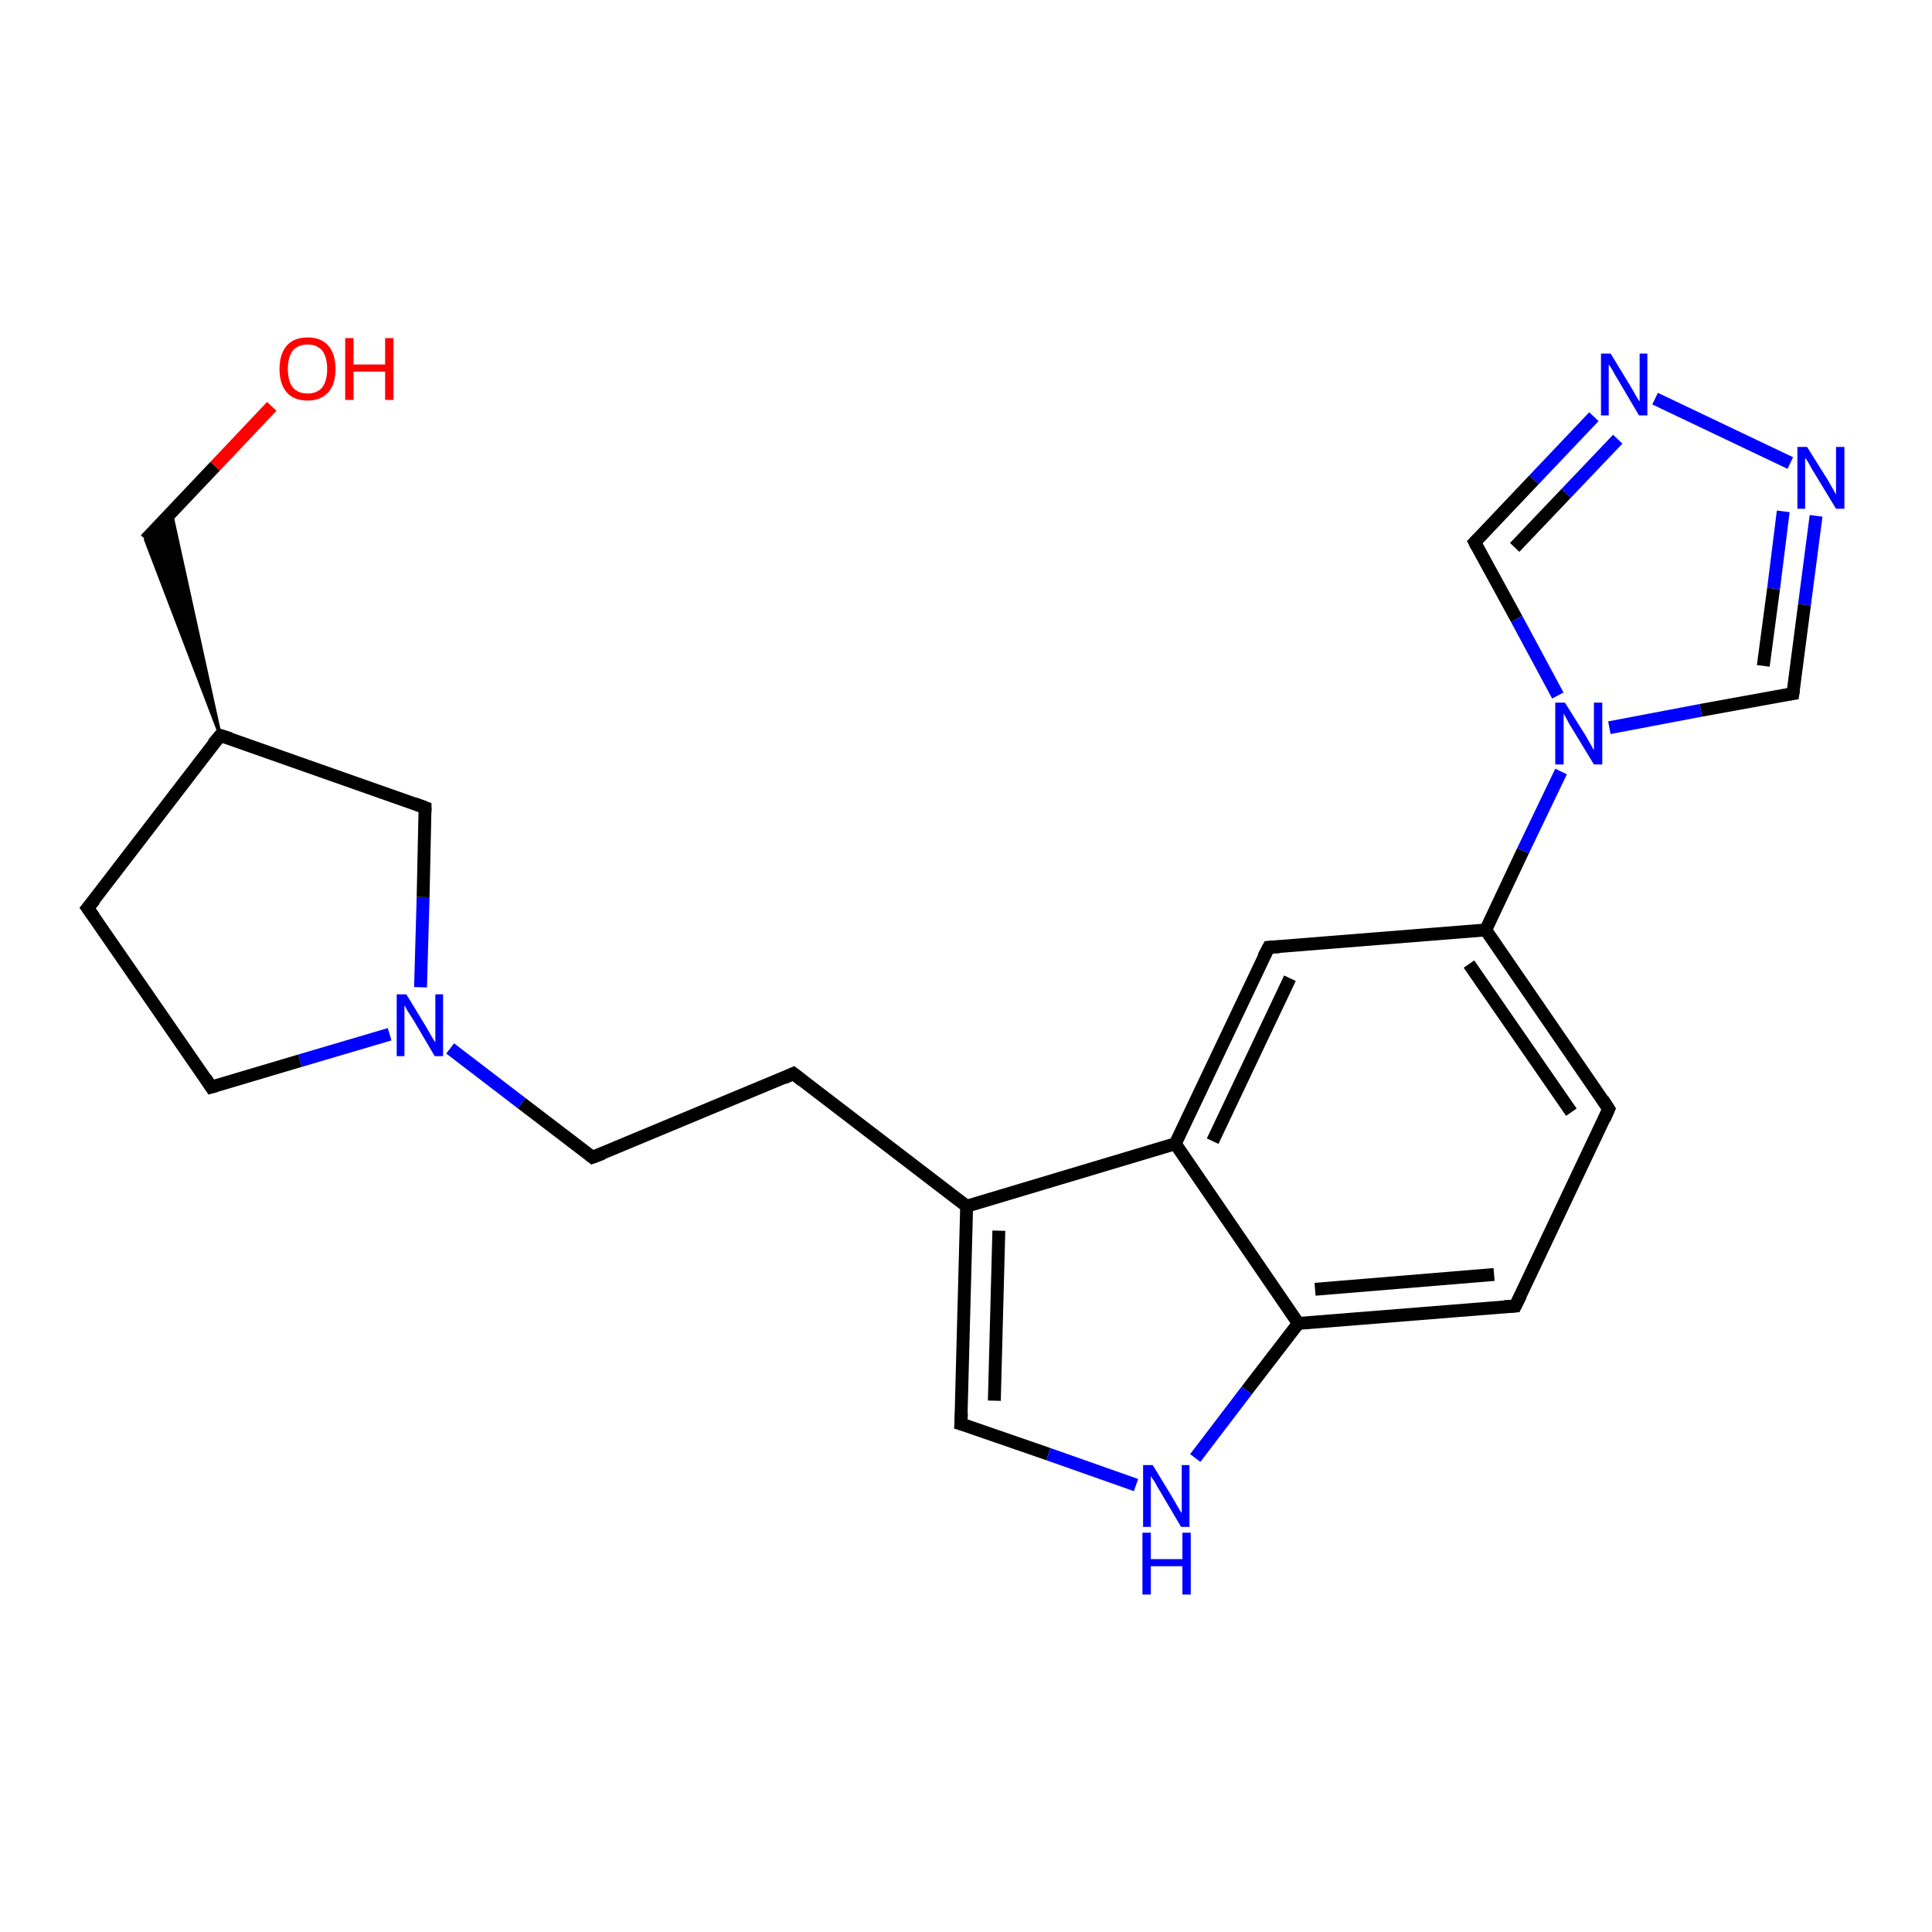<?xml version='1.0' encoding='iso-8859-1'?>
<svg version='1.1' baseProfile='full'
              xmlns='http://www.w3.org/2000/svg'
                      xmlns:rdkit='http://www.rdkit.org/xml'
                      xmlns:xlink='http://www.w3.org/1999/xlink'
                  xml:space='preserve'
width='300px' height='300px' viewBox='0 0 300 300'>
<!-- END OF HEADER -->
<rect style='opacity:1.0;fill:#FFFFFF;stroke:none' width='300.0' height='300.0' x='0.0' y='0.0'> </rect>
<path class='bond-0 atom-0 atom-1' d='M 42.2,63.1 L 33.4,72.4' style='fill:none;fill-rule:evenodd;stroke:#FF0000;stroke-width:2.0px;stroke-linecap:butt;stroke-linejoin:miter;stroke-opacity:1' />
<path class='bond-0 atom-0 atom-1' d='M 33.4,72.4 L 22.6,83.8' style='fill:none;fill-rule:evenodd;stroke:#000000;stroke-width:2.0px;stroke-linecap:butt;stroke-linejoin:miter;stroke-opacity:1' />
<path class='bond-1 atom-2 atom-1' d='M 34.2,114.2 L 22.6,83.8 L 26.6,79.6 Z' style='fill:#000000;fill-rule:evenodd;fill-opacity:1;stroke:#000000;stroke-width:0.5px;stroke-linecap:butt;stroke-linejoin:miter;stroke-opacity:1;' />
<path class='bond-2 atom-2 atom-3' d='M 34.2,114.2 L 13.6,141.0' style='fill:none;fill-rule:evenodd;stroke:#000000;stroke-width:2.0px;stroke-linecap:butt;stroke-linejoin:miter;stroke-opacity:1' />
<path class='bond-3 atom-3 atom-4' d='M 13.6,141.0 L 32.8,168.8' style='fill:none;fill-rule:evenodd;stroke:#000000;stroke-width:2.0px;stroke-linecap:butt;stroke-linejoin:miter;stroke-opacity:1' />
<path class='bond-4 atom-4 atom-5' d='M 32.8,168.8 L 46.6,164.7' style='fill:none;fill-rule:evenodd;stroke:#000000;stroke-width:2.0px;stroke-linecap:butt;stroke-linejoin:miter;stroke-opacity:1' />
<path class='bond-4 atom-4 atom-5' d='M 46.6,164.7 L 60.5,160.6' style='fill:none;fill-rule:evenodd;stroke:#0000FF;stroke-width:2.0px;stroke-linecap:butt;stroke-linejoin:miter;stroke-opacity:1' />
<path class='bond-5 atom-5 atom-6' d='M 69.9,162.8 L 81.0,171.3' style='fill:none;fill-rule:evenodd;stroke:#0000FF;stroke-width:2.0px;stroke-linecap:butt;stroke-linejoin:miter;stroke-opacity:1' />
<path class='bond-5 atom-5 atom-6' d='M 81.0,171.3 L 92.0,179.7' style='fill:none;fill-rule:evenodd;stroke:#000000;stroke-width:2.0px;stroke-linecap:butt;stroke-linejoin:miter;stroke-opacity:1' />
<path class='bond-6 atom-6 atom-7' d='M 92.0,179.7 L 123.2,166.7' style='fill:none;fill-rule:evenodd;stroke:#000000;stroke-width:2.0px;stroke-linecap:butt;stroke-linejoin:miter;stroke-opacity:1' />
<path class='bond-7 atom-7 atom-8' d='M 123.2,166.7 L 150.1,187.3' style='fill:none;fill-rule:evenodd;stroke:#000000;stroke-width:2.0px;stroke-linecap:butt;stroke-linejoin:miter;stroke-opacity:1' />
<path class='bond-8 atom-8 atom-9' d='M 150.1,187.3 L 149.2,221.1' style='fill:none;fill-rule:evenodd;stroke:#000000;stroke-width:2.0px;stroke-linecap:butt;stroke-linejoin:miter;stroke-opacity:1' />
<path class='bond-8 atom-8 atom-9' d='M 155.1,191.1 L 154.4,217.5' style='fill:none;fill-rule:evenodd;stroke:#000000;stroke-width:2.0px;stroke-linecap:butt;stroke-linejoin:miter;stroke-opacity:1' />
<path class='bond-9 atom-9 atom-10' d='M 149.2,221.1 L 162.8,225.8' style='fill:none;fill-rule:evenodd;stroke:#000000;stroke-width:2.0px;stroke-linecap:butt;stroke-linejoin:miter;stroke-opacity:1' />
<path class='bond-9 atom-9 atom-10' d='M 162.8,225.8 L 176.4,230.6' style='fill:none;fill-rule:evenodd;stroke:#0000FF;stroke-width:2.0px;stroke-linecap:butt;stroke-linejoin:miter;stroke-opacity:1' />
<path class='bond-10 atom-10 atom-11' d='M 185.6,226.4 L 193.6,215.9' style='fill:none;fill-rule:evenodd;stroke:#0000FF;stroke-width:2.0px;stroke-linecap:butt;stroke-linejoin:miter;stroke-opacity:1' />
<path class='bond-10 atom-10 atom-11' d='M 193.6,215.9 L 201.6,205.5' style='fill:none;fill-rule:evenodd;stroke:#000000;stroke-width:2.0px;stroke-linecap:butt;stroke-linejoin:miter;stroke-opacity:1' />
<path class='bond-11 atom-11 atom-12' d='M 201.6,205.5 L 235.3,202.8' style='fill:none;fill-rule:evenodd;stroke:#000000;stroke-width:2.0px;stroke-linecap:butt;stroke-linejoin:miter;stroke-opacity:1' />
<path class='bond-11 atom-11 atom-12' d='M 204.2,200.2 L 232.0,197.9' style='fill:none;fill-rule:evenodd;stroke:#000000;stroke-width:2.0px;stroke-linecap:butt;stroke-linejoin:miter;stroke-opacity:1' />
<path class='bond-12 atom-12 atom-13' d='M 235.3,202.8 L 249.8,172.2' style='fill:none;fill-rule:evenodd;stroke:#000000;stroke-width:2.0px;stroke-linecap:butt;stroke-linejoin:miter;stroke-opacity:1' />
<path class='bond-13 atom-13 atom-14' d='M 249.8,172.2 L 230.7,144.4' style='fill:none;fill-rule:evenodd;stroke:#000000;stroke-width:2.0px;stroke-linecap:butt;stroke-linejoin:miter;stroke-opacity:1' />
<path class='bond-13 atom-13 atom-14' d='M 244.0,172.7 L 228.1,149.7' style='fill:none;fill-rule:evenodd;stroke:#000000;stroke-width:2.0px;stroke-linecap:butt;stroke-linejoin:miter;stroke-opacity:1' />
<path class='bond-14 atom-14 atom-15' d='M 230.7,144.4 L 197.0,147.1' style='fill:none;fill-rule:evenodd;stroke:#000000;stroke-width:2.0px;stroke-linecap:butt;stroke-linejoin:miter;stroke-opacity:1' />
<path class='bond-15 atom-15 atom-16' d='M 197.0,147.1 L 182.5,177.6' style='fill:none;fill-rule:evenodd;stroke:#000000;stroke-width:2.0px;stroke-linecap:butt;stroke-linejoin:miter;stroke-opacity:1' />
<path class='bond-15 atom-15 atom-16' d='M 200.3,151.9 L 188.3,177.2' style='fill:none;fill-rule:evenodd;stroke:#000000;stroke-width:2.0px;stroke-linecap:butt;stroke-linejoin:miter;stroke-opacity:1' />
<path class='bond-16 atom-14 atom-17' d='M 230.7,144.4 L 236.5,132.1' style='fill:none;fill-rule:evenodd;stroke:#000000;stroke-width:2.0px;stroke-linecap:butt;stroke-linejoin:miter;stroke-opacity:1' />
<path class='bond-16 atom-14 atom-17' d='M 236.5,132.1 L 242.4,119.8' style='fill:none;fill-rule:evenodd;stroke:#0000FF;stroke-width:2.0px;stroke-linecap:butt;stroke-linejoin:miter;stroke-opacity:1' />
<path class='bond-17 atom-17 atom-18' d='M 241.9,108.0 L 235.5,96.1' style='fill:none;fill-rule:evenodd;stroke:#0000FF;stroke-width:2.0px;stroke-linecap:butt;stroke-linejoin:miter;stroke-opacity:1' />
<path class='bond-17 atom-17 atom-18' d='M 235.5,96.1 L 229.0,84.2' style='fill:none;fill-rule:evenodd;stroke:#000000;stroke-width:2.0px;stroke-linecap:butt;stroke-linejoin:miter;stroke-opacity:1' />
<path class='bond-18 atom-18 atom-19' d='M 229.0,84.2 L 238.2,74.5' style='fill:none;fill-rule:evenodd;stroke:#000000;stroke-width:2.0px;stroke-linecap:butt;stroke-linejoin:miter;stroke-opacity:1' />
<path class='bond-18 atom-18 atom-19' d='M 238.2,74.5 L 247.5,64.7' style='fill:none;fill-rule:evenodd;stroke:#0000FF;stroke-width:2.0px;stroke-linecap:butt;stroke-linejoin:miter;stroke-opacity:1' />
<path class='bond-18 atom-18 atom-19' d='M 235.2,85.0 L 243.2,76.6' style='fill:none;fill-rule:evenodd;stroke:#000000;stroke-width:2.0px;stroke-linecap:butt;stroke-linejoin:miter;stroke-opacity:1' />
<path class='bond-18 atom-18 atom-19' d='M 243.2,76.6 L 251.2,68.2' style='fill:none;fill-rule:evenodd;stroke:#0000FF;stroke-width:2.0px;stroke-linecap:butt;stroke-linejoin:miter;stroke-opacity:1' />
<path class='bond-19 atom-19 atom-20' d='M 257.0,61.9 L 278.0,71.9' style='fill:none;fill-rule:evenodd;stroke:#0000FF;stroke-width:2.0px;stroke-linecap:butt;stroke-linejoin:miter;stroke-opacity:1' />
<path class='bond-20 atom-20 atom-21' d='M 282.0,80.1 L 280.2,93.9' style='fill:none;fill-rule:evenodd;stroke:#0000FF;stroke-width:2.0px;stroke-linecap:butt;stroke-linejoin:miter;stroke-opacity:1' />
<path class='bond-20 atom-20 atom-21' d='M 280.2,93.9 L 278.4,107.7' style='fill:none;fill-rule:evenodd;stroke:#000000;stroke-width:2.0px;stroke-linecap:butt;stroke-linejoin:miter;stroke-opacity:1' />
<path class='bond-20 atom-20 atom-21' d='M 276.9,79.4 L 275.4,91.4' style='fill:none;fill-rule:evenodd;stroke:#0000FF;stroke-width:2.0px;stroke-linecap:butt;stroke-linejoin:miter;stroke-opacity:1' />
<path class='bond-20 atom-20 atom-21' d='M 275.4,91.4 L 273.8,103.4' style='fill:none;fill-rule:evenodd;stroke:#000000;stroke-width:2.0px;stroke-linecap:butt;stroke-linejoin:miter;stroke-opacity:1' />
<path class='bond-21 atom-5 atom-22' d='M 65.3,153.3 L 65.7,139.3' style='fill:none;fill-rule:evenodd;stroke:#0000FF;stroke-width:2.0px;stroke-linecap:butt;stroke-linejoin:miter;stroke-opacity:1' />
<path class='bond-21 atom-5 atom-22' d='M 65.7,139.3 L 66.0,125.4' style='fill:none;fill-rule:evenodd;stroke:#000000;stroke-width:2.0px;stroke-linecap:butt;stroke-linejoin:miter;stroke-opacity:1' />
<path class='bond-22 atom-22 atom-2' d='M 66.0,125.4 L 34.2,114.2' style='fill:none;fill-rule:evenodd;stroke:#000000;stroke-width:2.0px;stroke-linecap:butt;stroke-linejoin:miter;stroke-opacity:1' />
<path class='bond-23 atom-16 atom-8' d='M 182.5,177.6 L 150.1,187.3' style='fill:none;fill-rule:evenodd;stroke:#000000;stroke-width:2.0px;stroke-linecap:butt;stroke-linejoin:miter;stroke-opacity:1' />
<path class='bond-24 atom-21 atom-17' d='M 278.4,107.7 L 264.1,110.3' style='fill:none;fill-rule:evenodd;stroke:#000000;stroke-width:2.0px;stroke-linecap:butt;stroke-linejoin:miter;stroke-opacity:1' />
<path class='bond-24 atom-21 atom-17' d='M 264.1,110.3 L 249.9,113.0' style='fill:none;fill-rule:evenodd;stroke:#0000FF;stroke-width:2.0px;stroke-linecap:butt;stroke-linejoin:miter;stroke-opacity:1' />
<path class='bond-25 atom-16 atom-11' d='M 182.5,177.6 L 201.6,205.5' style='fill:none;fill-rule:evenodd;stroke:#000000;stroke-width:2.0px;stroke-linecap:butt;stroke-linejoin:miter;stroke-opacity:1' />
<path d='M 33.1,115.5 L 34.2,114.2 L 35.8,114.7' style='fill:none;stroke:#000000;stroke-width:2.0px;stroke-linecap:butt;stroke-linejoin:miter;stroke-opacity:1;' />
<path d='M 14.7,139.7 L 13.6,141.0 L 14.6,142.4' style='fill:none;stroke:#000000;stroke-width:2.0px;stroke-linecap:butt;stroke-linejoin:miter;stroke-opacity:1;' />
<path d='M 31.9,167.4 L 32.8,168.8 L 33.5,168.6' style='fill:none;stroke:#000000;stroke-width:2.0px;stroke-linecap:butt;stroke-linejoin:miter;stroke-opacity:1;' />
<path d='M 91.5,179.3 L 92.0,179.7 L 93.6,179.1' style='fill:none;stroke:#000000;stroke-width:2.0px;stroke-linecap:butt;stroke-linejoin:miter;stroke-opacity:1;' />
<path d='M 121.7,167.4 L 123.2,166.7 L 124.6,167.8' style='fill:none;stroke:#000000;stroke-width:2.0px;stroke-linecap:butt;stroke-linejoin:miter;stroke-opacity:1;' />
<path d='M 149.3,219.4 L 149.2,221.1 L 149.9,221.3' style='fill:none;stroke:#000000;stroke-width:2.0px;stroke-linecap:butt;stroke-linejoin:miter;stroke-opacity:1;' />
<path d='M 233.6,202.9 L 235.3,202.8 L 236.1,201.2' style='fill:none;stroke:#000000;stroke-width:2.0px;stroke-linecap:butt;stroke-linejoin:miter;stroke-opacity:1;' />
<path d='M 249.1,173.8 L 249.8,172.2 L 248.9,170.8' style='fill:none;stroke:#000000;stroke-width:2.0px;stroke-linecap:butt;stroke-linejoin:miter;stroke-opacity:1;' />
<path d='M 198.7,147.0 L 197.0,147.1 L 196.2,148.6' style='fill:none;stroke:#000000;stroke-width:2.0px;stroke-linecap:butt;stroke-linejoin:miter;stroke-opacity:1;' />
<path d='M 229.3,84.8 L 229.0,84.2 L 229.5,83.7' style='fill:none;stroke:#000000;stroke-width:2.0px;stroke-linecap:butt;stroke-linejoin:miter;stroke-opacity:1;' />
<path d='M 278.5,107.0 L 278.4,107.7 L 277.7,107.8' style='fill:none;stroke:#000000;stroke-width:2.0px;stroke-linecap:butt;stroke-linejoin:miter;stroke-opacity:1;' />
<path d='M 66.0,126.1 L 66.0,125.4 L 64.4,124.8' style='fill:none;stroke:#000000;stroke-width:2.0px;stroke-linecap:butt;stroke-linejoin:miter;stroke-opacity:1;' />
<path class='atom-0' d='M 43.4 57.3
Q 43.4 55.0, 44.5 53.7
Q 45.6 52.4, 47.8 52.4
Q 49.9 52.4, 51.0 53.7
Q 52.1 55.0, 52.1 57.3
Q 52.1 59.6, 51.0 60.9
Q 49.8 62.2, 47.8 62.2
Q 45.6 62.2, 44.5 60.9
Q 43.4 59.6, 43.4 57.3
M 47.8 61.1
Q 49.2 61.1, 50.0 60.2
Q 50.8 59.2, 50.8 57.3
Q 50.8 55.4, 50.0 54.4
Q 49.2 53.5, 47.8 53.5
Q 46.3 53.5, 45.5 54.4
Q 44.7 55.4, 44.7 57.3
Q 44.7 59.2, 45.5 60.2
Q 46.3 61.1, 47.8 61.1
' fill='#FF0000'/>
<path class='atom-0' d='M 53.6 52.5
L 54.9 52.5
L 54.9 56.6
L 59.8 56.6
L 59.8 52.5
L 61.1 52.5
L 61.1 62.1
L 59.8 62.1
L 59.8 57.7
L 54.9 57.7
L 54.9 62.1
L 53.6 62.1
L 53.6 52.5
' fill='#FF0000'/>
<path class='atom-5' d='M 63.1 154.4
L 66.2 159.5
Q 66.5 160.0, 67.0 160.9
Q 67.5 161.8, 67.6 161.8
L 67.6 154.4
L 68.8 154.4
L 68.8 164.0
L 67.5 164.0
L 64.2 158.4
Q 63.8 157.8, 63.3 157.0
Q 62.9 156.3, 62.8 156.1
L 62.8 164.0
L 61.6 164.0
L 61.6 154.4
L 63.1 154.4
' fill='#0000FF'/>
<path class='atom-10' d='M 179.0 227.5
L 182.1 232.6
Q 182.4 233.1, 182.9 234.0
Q 183.4 234.9, 183.5 234.9
L 183.5 227.5
L 184.7 227.5
L 184.7 237.1
L 183.4 237.1
L 180.1 231.5
Q 179.7 230.9, 179.3 230.1
Q 178.8 229.4, 178.7 229.2
L 178.7 237.1
L 177.5 237.1
L 177.5 227.5
L 179.0 227.5
' fill='#0000FF'/>
<path class='atom-10' d='M 177.4 238.0
L 178.7 238.0
L 178.7 242.1
L 183.6 242.1
L 183.6 238.0
L 184.9 238.0
L 184.9 247.6
L 183.6 247.6
L 183.6 243.2
L 178.7 243.2
L 178.7 247.6
L 177.4 247.6
L 177.4 238.0
' fill='#0000FF'/>
<path class='atom-17' d='M 243.0 109.1
L 246.2 114.2
Q 246.5 114.7, 247.0 115.6
Q 247.5 116.5, 247.5 116.5
L 247.5 109.1
L 248.8 109.1
L 248.8 118.7
L 247.5 118.7
L 244.1 113.1
Q 243.7 112.5, 243.3 111.7
Q 242.9 111.0, 242.8 110.8
L 242.8 118.7
L 241.5 118.7
L 241.5 109.1
L 243.0 109.1
' fill='#0000FF'/>
<path class='atom-19' d='M 250.1 54.9
L 253.2 60.0
Q 253.5 60.5, 254.0 61.4
Q 254.5 62.3, 254.6 62.3
L 254.6 54.9
L 255.8 54.9
L 255.8 64.5
L 254.5 64.5
L 251.2 58.9
Q 250.8 58.3, 250.4 57.5
Q 250.0 56.8, 249.8 56.6
L 249.8 64.5
L 248.6 64.5
L 248.6 54.9
L 250.1 54.9
' fill='#0000FF'/>
<path class='atom-20' d='M 280.6 69.4
L 283.8 74.5
Q 284.1 75.0, 284.6 75.9
Q 285.1 76.8, 285.1 76.8
L 285.1 69.4
L 286.4 69.4
L 286.4 79.0
L 285.1 79.0
L 281.7 73.4
Q 281.3 72.8, 280.9 72.0
Q 280.5 71.3, 280.3 71.1
L 280.3 79.0
L 279.1 79.0
L 279.1 69.4
L 280.6 69.4
' fill='#0000FF'/>
</svg>

